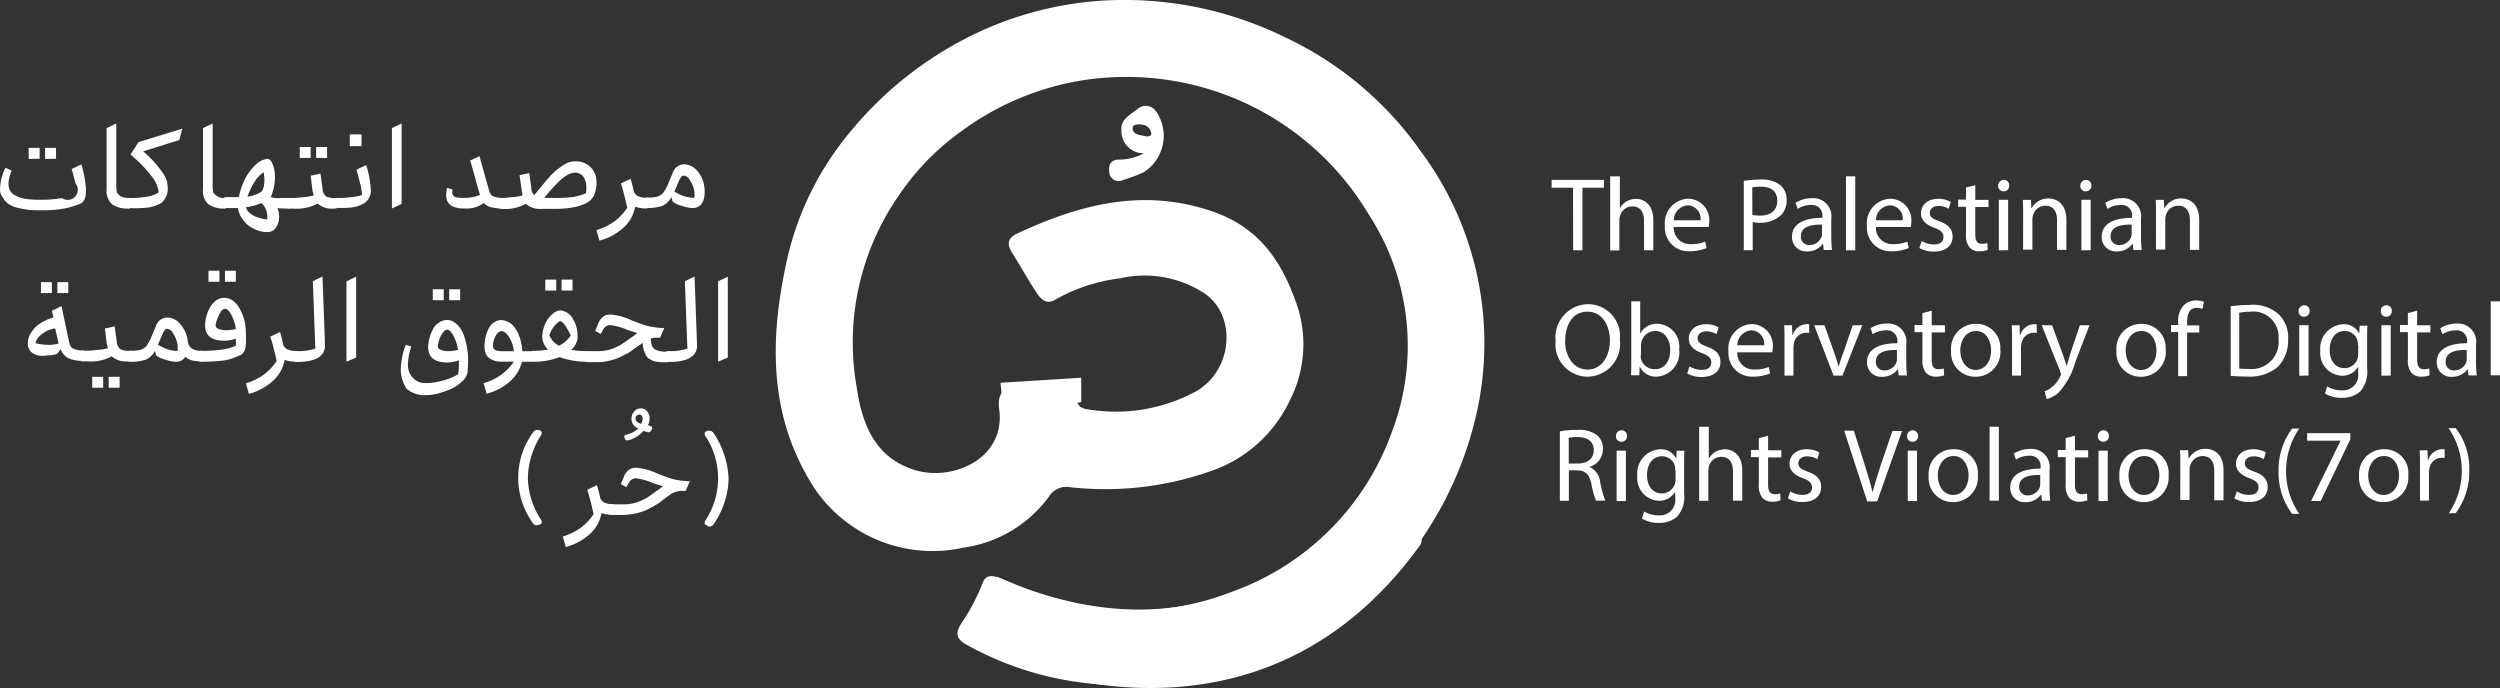 <svg xmlns="http://www.w3.org/2000/svg" width="141.788" height="39.021" viewBox="0 0 141.788 39.021">
  <rect x="0" y="0" width="141.788" height="39.021" fill="#333333" stroke="none"/>
  <g id="حُر" transform="translate(-127.396 -240.054)">
    <path id="Path_403" data-name="Path 403" d="M360.645,278.9a18.128,18.128,0,0,1-9.471-2.239c-.631-.33-.775-.66-.344-1.292a11.682,11.682,0,0,0,1.2-2.3c.158-.4.531-.388.861-.258.488.172.961.4,1.449.6a15.471,15.471,0,0,0,11.739.23,14.992,14.992,0,0,0,9.155-9.127,13.675,13.675,0,0,0-1.363-12.356,15.982,15.982,0,0,0-7.864-6.644,16.151,16.151,0,0,0-8.251-.918,15.79,15.79,0,0,0-6.989,2.927,14.233,14.233,0,0,0-3.53,3.645,14.606,14.606,0,0,0-2.368,10.863c.287,1.98.99,4.032,3.387,4.707,2.109.6,5.066-.7,4.693-3.473-.129-.933.287-1.32,1.162-1.22.775.072,1.406-.531,2.21-.43.674.086,1.162.172,1.062.99-.057.43.187.617.574.66A9.542,9.542,0,0,0,364.2,262.2c2.066-1.277,2.21-4.406.273-5.582a6.221,6.221,0,0,0-4.693-.775,9.873,9.873,0,0,0-3.573,1.162c-.56.373-.875.043-1.134-.344-.488-.732-.918-1.521-1.392-2.267-.316-.5-.244-.847.3-1.1,3.516-1.636,7.075-2.583,10.978-1.277,2.7.9,4.018,2.813,4.893,5.381a6.973,6.973,0,0,1-.4,5.324,7.7,7.7,0,0,1-4.176,3.932,17.975,17.975,0,0,1-8.294,1.033,1.163,1.163,0,0,0-1.22.545,7.265,7.265,0,0,1-4.85,2.884,8.085,8.085,0,0,1-8.481-3.43c-2.54-3.975-2.511-8.28-1.564-12.686a17.181,17.181,0,0,1,3.688-7.534,20.8,20.8,0,0,1,7.089-5.525,19.606,19.606,0,0,1,9.026-1.88,20.652,20.652,0,0,1,8.524,2.124,19.507,19.507,0,0,1,7.649,6.429,18.233,18.233,0,0,1,3.344,14.078,20.59,20.59,0,0,1-5.152,10.275A15.879,15.879,0,0,1,370,276.715C367.046,278.107,363.932,279.2,360.645,278.9Z" transform="translate(-168.883)" fill="#fff"/>
    <path id="Path_404" data-name="Path 404" d="M472.172,284.527a1.247,1.247,0,0,1-1.277-1.306c-.072-.66.574-.9.961-1.248a.711.711,0,0,1,.99.158,2.449,2.449,0,0,1-.689,3.473,9.175,9.175,0,0,1-1.191.445.528.528,0,0,1-.76-.431c-.057-.344.029-.7.488-.732a2.98,2.98,0,0,0,1.478-.359Zm0-1.607c-.445-.1-.66.029-.646.187.029.387.416.373.7.445.143.043.373.029.359-.158a.567.567,0,0,0-.413-.475Z" transform="translate(-279.895 -35.78)" fill="#fff"/>
    <path id="Path_405" data-name="Path 405" d="M431.878,390.678V389.3l-4.578.287.187,1.894Z" transform="translate(-243.159 -127.825)" fill="#fff"/>
    <path id="Path_406" data-name="Path 406" d="M423.3,448.167s14.8,7.132,24.4-6.242c.617-1.234-3.688-2.224-3.688-2.224s-7.19,9.93-20.334,4.061C423.774,447.076,423.3,448.167,423.3,448.167Z" transform="translate(-239.733 -170.992)" fill="#fff"/>
    <g id="Group_205" data-name="Group 205" transform="translate(127.4 247.055)">
      <path id="Path_407" data-name="Path 407" d="M143.4,316.492a2.759,2.759,0,0,1,.311-1.164l.358.166a1.707,1.707,0,0,0-.191.763.727.727,0,0,0,.263.572,1.829,1.829,0,0,0,.692.263,5.94,5.94,0,0,0,.978.048,5.537,5.537,0,0,0,1.1-.095.569.569,0,0,0,.763-.832c-.072-.311-.143-.572-.215-.812l.549-.263a6.043,6.043,0,0,1,.263,1.384v.12c0,.383-.095.62-.311.717a4.136,4.136,0,0,1-.955.286,6.109,6.109,0,0,1-1.121.095c-.358,0-.644,0-.86-.023a6.1,6.1,0,0,1-.644-.12,1.588,1.588,0,0,1-.5-.215.891.891,0,0,1-.311-.358.666.666,0,0,1-.168-.534Zm1.623-1.663V314.2h.62v.62Zm.931,0V314.2h.62v.62Z" transform="translate(-143.4 -312.815)" fill="#fff"/>
      <path id="Path_408" data-name="Path 408" d="M169.992,312.626v.6a1.556,1.556,0,0,1-.978-.24,1.023,1.023,0,0,1-.311-.86v-3.461l.549-.263v3.628c0,.095.023.166.023.24a.276.276,0,0,0,.12.166C169.491,312.577,169.7,312.626,169.992,312.626Z" transform="translate(-162.661 -308.4)" fill="#fff"/>
      <path id="Path_409" data-name="Path 409" d="M172.895,314.062a.289.289,0,0,1,0-.429.233.233,0,0,1,.215-.095,5.57,5.57,0,0,0,1-.071,1.849,1.849,0,0,0,.665-.238,1.645,1.645,0,0,0-.333-.832,6.867,6.867,0,0,0-1.121-1.194,1.465,1.465,0,0,0-.143-.12l.454-.715,2.482-.763-.166.644-2.053.644a6.551,6.551,0,0,1,1.146,1.266,2.832,2.832,0,0,1,.191.383,1.409,1.409,0,0,1,.048.333,1.063,1.063,0,0,1-.333.931,2.267,2.267,0,0,1-.692.263,6.439,6.439,0,0,1-1.074.048.35.35,0,0,1-.284-.053Z" transform="translate(-165.78 -309.311)" fill="#fff"/>
      <path id="Path_410" data-name="Path 410" d="M192.892,312.626v.6a1.556,1.556,0,0,1-.978-.24,1.021,1.021,0,0,1-.311-.86v-3.461l.549-.263v3.628c0,.095.023.166.023.24a.276.276,0,0,0,.12.166A.722.722,0,0,0,192.892,312.626Z" transform="translate(-180.095 -308.4)" fill="#fff"/>
      <path id="Path_411" data-name="Path 411" d="M199.24,319.021h.549v.6a5.819,5.819,0,0,1-.692-.023,1.248,1.248,0,0,1,.095.5,1.065,1.065,0,0,1-.191.62.557.557,0,0,1-.477.238,1.573,1.573,0,0,1-.717-.166,1.5,1.5,0,0,1-.62-.477,1.415,1.415,0,0,1-.333-.717h-.665A.218.218,0,0,1,196,319.5a.429.429,0,0,1-.095-.215.291.291,0,0,1,.095-.215.233.233,0,0,1,.215-.095h.692a4.2,4.2,0,0,1,.358-1.05,3.161,3.161,0,0,1,.62-.812,1.129,1.129,0,0,1,.665-.311c.12.023.215.143.286.333a1.9,1.9,0,0,1,.12.692,2.829,2.829,0,0,1-.24,1.146,1.344,1.344,0,0,0,.527.05Zm-.717,1.218v-.166a1.189,1.189,0,0,0-.072-.383,1,1,0,0,0-.263-.383,2.977,2.977,0,0,1-.883.24.692.692,0,0,0,.263.358,1.284,1.284,0,0,0,.477.24,2.1,2.1,0,0,0,.479.095Zm-.215-1.815a1.469,1.469,0,0,0,.048-.454,1.894,1.894,0,0,0-.048-.406,1.769,1.769,0,0,0-.526.572,3.591,3.591,0,0,0-.383.812,1.856,1.856,0,0,0,.763-.263C198.214,318.661,198.262,318.567,198.309,318.423Z" transform="translate(-183.365 -314.795)" fill="#fff"/>
      <path id="Path_412" data-name="Path 412" d="M210.991,317.413a.311.311,0,0,1,.215-.526h.215c.166,0,.358-.023.6-.048a2.569,2.569,0,0,0,.549-.095,2.483,2.483,0,0,0-.072-.286l-.095-.832.549-.12.12.86a.605.605,0,0,0,.191.429,1.164,1.164,0,0,0,.6.095v.6h-.166a1.18,1.18,0,0,1-.906-.286,2.44,2.44,0,0,1-1.384.286h-.215A.271.271,0,0,1,210.991,317.413Zm.788-2.816V314h.62v.62h-.62Zm.931,0V314h.62v.62h-.62Z" transform="translate(-194.783 -312.662)" fill="#fff"/>
      <path id="Path_413" data-name="Path 413" d="M222.091,315.13a.311.311,0,0,1,.215-.526h.215c.191,0,.406-.023.665-.048a2.357,2.357,0,0,0,.572-.12v-.023a2.825,2.825,0,0,0-.095-.6c-.072-.286-.143-.572-.215-.812l.549-.263a5.445,5.445,0,0,1,.263,1.384.863.863,0,0,1-.311.74,1.708,1.708,0,0,1-.832.286,4.225,4.225,0,0,1-.572.023h-.216a.278.278,0,0,1-.238-.045Zm.978-3.461V311h.665v.665Z" transform="translate(-203.234 -310.379)" fill="#fff"/>
      <path id="Path_414" data-name="Path 414" d="M236.5,313.223v-4.559l.549-.263v4.559Z" transform="translate(-214.276 -308.399)" fill="#fff"/>
      <path id="Path_415" data-name="Path 415" d="M249.448,318.708a1.208,1.208,0,0,1-.048-.311,2.661,2.661,0,0,1,.048-.406l.311.095c0,.048-.023.12-.023.166a.333.333,0,0,0,.048.143.186.186,0,0,0,.095.095.332.332,0,0,0,.143.048,1.809,1.809,0,0,0,.383.023,2.273,2.273,0,0,0,.906-.166l-.549-1.958.526-.24.526,1.886c.048.191.12.333.238.383a1.37,1.37,0,0,0,.526.095v.6a2.4,2.4,0,0,1-.644-.072.875.875,0,0,1-.406-.24,1.588,1.588,0,0,1-1.1.311,1.442,1.442,0,0,1-.665-.12A.606.606,0,0,1,249.448,318.708Z" transform="translate(-224.097 -314.339)" fill="#fff"/>
      <path id="Path_416" data-name="Path 416" d="M261.556,319.476c.166,0,.358-.023.6-.048a2.565,2.565,0,0,0,.549-.095l-.166-1.146.549-.12.12.86a.522.522,0,0,0,.166.383c.406-.477.644-.788.74-.883a3.573,3.573,0,0,1,1.121-.931,1.215,1.215,0,0,1,.477-.095,1.164,1.164,0,0,1,.86.333,1.226,1.226,0,0,1,.333.883,1.817,1.817,0,0,1-.072.5.831.831,0,0,1-.143.333.758.758,0,0,1-.238.24,1.091,1.091,0,0,1-.333.166,2.121,2.121,0,0,1-.358.12c-.12.023-.263.048-.406.072a6.341,6.341,0,0,1-.717.048H263.8a1.216,1.216,0,0,1-.907-.286,2.439,2.439,0,0,1-1.384.286A.428.428,0,0,1,261.3,320a.233.233,0,0,1-.095-.215.291.291,0,0,1,.095-.214.5.5,0,0,1,.256-.093Zm3.1,0c.333,0,.644-.023.907-.048a3.781,3.781,0,0,0,.74-.215,1.575,1.575,0,0,0,.023-.333.976.976,0,0,0-.166-.6.557.557,0,0,0-.477-.238.985.985,0,0,0-.454.143,2.5,2.5,0,0,0-.5.406,9.092,9.092,0,0,0-.788.883Z" transform="translate(-233.077 -315.251)" fill="#fff"/>
      <path id="Path_417" data-name="Path 417" d="M287.987,323.267a1.709,1.709,0,0,1-.692-.095,2.238,2.238,0,0,1-.238.665,2.183,2.183,0,0,1-.477.572,3.311,3.311,0,0,1-1.312.692l-.166-.6a3.427,3.427,0,0,0,1.026-.5,3.1,3.1,0,0,0,.715-.764c-.095-.454-.215-.931-.358-1.384l.549-.263a6.389,6.389,0,0,1,.166.644.461.461,0,0,0,.24.333,1.019,1.019,0,0,0,.549.095Z" transform="translate(-251.275 -318.452)" fill="#fff"/>
      <path id="Path_418" data-name="Path 418" d="M295.995,320.509a.3.3,0,0,1-.095-.215.333.333,0,0,1,.311-.311,2.07,2.07,0,0,0,.429-.023.677.677,0,0,0,.286-.095.563.563,0,0,0,.215-.191,3.261,3.261,0,0,0,.191-.333l.311-.74a.694.694,0,0,1,.645-.5.967.967,0,0,1,.692.311,1.453,1.453,0,0,1,.358.572,1.652,1.652,0,0,1,.12.665,1.261,1.261,0,0,1-.023.311.822.822,0,0,1-.238.477.646.646,0,0,1-.454.143,2.219,2.219,0,0,1-.572-.12,1.546,1.546,0,0,1-.526-.239l-.071-.263a1.05,1.05,0,0,1-.526.5,2.538,2.538,0,0,1-.86.12A.166.166,0,0,1,295.995,320.509Zm2.864-.5a.6.6,0,0,0,.023-.238,1.188,1.188,0,0,0-.071-.383,1.8,1.8,0,0,0-.214-.429.416.416,0,0,0-.333-.215h-.023c-.072,0-.12.072-.215.24l-.286.665a3.891,3.891,0,0,0,.549.263,3.162,3.162,0,0,0,.571.095Z" transform="translate(-259.498 -315.783)" fill="#fff"/>
      <path id="Path_419" data-name="Path 419" d="M150.479,350.23a.734.734,0,0,1-.358-.24.68.68,0,0,1-.12-.454,1,1,0,0,1,.143-.5,2.052,2.052,0,0,1,.333-.429,2.546,2.546,0,0,1,.978-.5l-.095-.383.549-.263.429,2.029c.048.191.12.333.238.383a1.229,1.229,0,0,0,.6.095v.6a2.067,2.067,0,0,1-.86-.143.906.906,0,0,1-.454-.526l-.191.263a1.559,1.559,0,0,1-.572.095A1.281,1.281,0,0,1,150.479,350.23Zm-.048-.665a3.681,3.681,0,0,0,.717.095,1.859,1.859,0,0,0,.572-.072h.023l-.191-.86a1.453,1.453,0,0,0-.763.333.832.832,0,0,0-.358.5Zm.311-2.841V346.1h.62v.62Zm.931,0V346.1h.62v.62Z" transform="translate(-148.424 -337.101)" fill="#fff"/>
      <path id="Path_420" data-name="Path 420" d="M162.091,358.508a.311.311,0,0,1,.215-.526h.215c.166,0,.358-.023.6-.048a2.569,2.569,0,0,0,.549-.095,2.472,2.472,0,0,0-.072-.286l-.095-.832.549-.12.12.86a.6.6,0,0,0,.191.429,1.164,1.164,0,0,0,.6.095v.6h-.166a1.18,1.18,0,0,1-.906-.286,2.439,2.439,0,0,1-1.384.286h-.215a.166.166,0,0,1-.195-.075Zm.692.955h.62v.62h-.62Zm.931,0h.62v.62h-.62Z" transform="translate(-157.555 -345.093)" fill="#fff"/>
      <path id="Path_421" data-name="Path 421" d="M173.195,356.909a.3.3,0,0,1-.095-.215.333.333,0,0,1,.311-.311,2.069,2.069,0,0,0,.429-.023.677.677,0,0,0,.286-.095.562.562,0,0,0,.215-.191,3.26,3.26,0,0,0,.191-.333l.311-.74a.694.694,0,0,1,.644-.5,1.014,1.014,0,0,1,.644.263,1.912,1.912,0,0,1,.358.5,1.711,1.711,0,0,1,.166.6.565.565,0,0,0,.24.406,1.076,1.076,0,0,0,.572.12v.6a3.343,3.343,0,0,1-.549-.048.957.957,0,0,1-.406-.214.615.615,0,0,1-.215.215.764.764,0,0,1-.333.071,2.218,2.218,0,0,1-.572-.12,1.547,1.547,0,0,1-.526-.238l-.072-.263a1.05,1.05,0,0,1-.526.5,2.539,2.539,0,0,1-.86.12.259.259,0,0,1-.215-.1Zm2.864-.5a.6.6,0,0,0,.023-.24,1.187,1.187,0,0,0-.072-.383,1.811,1.811,0,0,0-.215-.429.416.416,0,0,0-.333-.215h0c-.072,0-.12.072-.215.238l-.286.665a3.9,3.9,0,0,0,.549.263,2.958,2.958,0,0,0,.547.1Z" transform="translate(-166.009 -343.495)" fill="#fff"/>
      <path id="Path_422" data-name="Path 422" d="M192.6,346.026a2.644,2.644,0,0,1,.12.6,3.381,3.381,0,0,1,.023.454v.358c0,.383-.095.644-.311.74s-.383.166-.526.215a2.827,2.827,0,0,1-.644.12c-.286.023-.644.048-1.05.048a.291.291,0,0,1-.215-.095.259.259,0,0,1-.095-.215.429.429,0,0,1,.095-.215.218.218,0,0,1,.191-.095,7.855,7.855,0,0,0,1.218-.072,3.214,3.214,0,0,0,.764-.215v-.406a2.047,2.047,0,0,1-.644.12c-.74,0-1.1-.286-1.1-.883a2.149,2.149,0,0,1,.263-.978,1.382,1.382,0,0,1,.333-.406.832.832,0,0,1,.477-.166.807.807,0,0,1,.477.143,1.365,1.365,0,0,1,.358.383,2.5,2.5,0,0,1,.263.567Zm-1.981-2V343.4h.62v.62Zm.406,2.482c0,.072.048.143.166.191a1.2,1.2,0,0,0,.454.072,1.864,1.864,0,0,0,.526-.072,2.5,2.5,0,0,0-.263-.812c-.12-.215-.238-.333-.358-.333a.341.341,0,0,0-.24.191,1.9,1.9,0,0,0-.191.383,1.275,1.275,0,0,0-.1.379Zm.526-2.482V343.4h.62v.62Z" transform="translate(-178.798 -335.045)" fill="#fff"/>
      <path id="Path_423" data-name="Path 423" d="M204.688,359.667a1.706,1.706,0,0,1-.692-.095,2.236,2.236,0,0,1-.239.665,2.181,2.181,0,0,1-.477.572,3.313,3.313,0,0,1-1.312.692l-.166-.6a3.428,3.428,0,0,0,1.026-.5,3.1,3.1,0,0,0,.715-.763c-.095-.454-.215-.931-.358-1.384l.549-.263a6.4,6.4,0,0,1,.166.644.461.461,0,0,0,.238.333,1.021,1.021,0,0,0,.549.095Z" transform="translate(-187.857 -346.163)" fill="#fff"/>
      <path id="Path_424" data-name="Path 424" d="M212.911,349.027a3.178,3.178,0,0,0,1.05-.143l-.143-3.826.549-.263.143,3.939c-.023.6-.549.907-1.6.907a.291.291,0,0,1-.215-.095.259.259,0,0,1-.095-.215.429.429,0,0,1,.095-.215.26.26,0,0,1,.215-.09Z" transform="translate(-196.08 -336.113)" fill="#fff"/>
      <path id="Path_425" data-name="Path 425" d="M225.7,349.623v-4.559l.549-.263v4.583Z" transform="translate(-206.054 -336.109)" fill="#fff"/>
      <path id="Path_426" data-name="Path 426" d="M238.6,352.311a4.086,4.086,0,0,1,.286-1.361l.311.095a3.345,3.345,0,0,0-.191.978,1.086,1.086,0,0,0,.286.812.972.972,0,0,0,.717.286,3.734,3.734,0,0,0,.978-.143,2.906,2.906,0,0,0,.86-.358,2.519,2.519,0,0,0,.048-.549v-.24a2.046,2.046,0,0,1-.644.12c-.74,0-1.1-.286-1.1-.883a2.229,2.229,0,0,1,.263-.978.868.868,0,0,1,.333-.383.813.813,0,0,1,.454-.166.689.689,0,0,1,.477.166,1.188,1.188,0,0,1,.358.406,1.882,1.882,0,0,1,.215.549,3.849,3.849,0,0,1,.166,1.164c0,.263-.023.477-.023.62a.865.865,0,0,1-.311.572,2.382,2.382,0,0,1-.62.429,6.733,6.733,0,0,1-.74.263,2.737,2.737,0,0,1-.74.095,1.557,1.557,0,0,1-1.05-.358,2.024,2.024,0,0,1-.334-1.138Zm1.815-3.891v-.62h.62v.62Zm.286,2.626c0,.072.048.143.166.191a1,1,0,0,0,.429.072,2.313,2.313,0,0,0,.549-.072,2.5,2.5,0,0,0-.263-.812c-.12-.215-.238-.333-.358-.333s-.238.143-.358.358a1.621,1.621,0,0,0-.166.6Zm.644-2.626v-.62h.62v.62Z" transform="translate(-215.873 -338.395)" fill="#fff"/>
      <path id="Path_427" data-name="Path 427" d="M259.3,357.464a1.164,1.164,0,0,1-.665-.191.584.584,0,0,1-.215-.263,1.03,1.03,0,0,1-.072-.406,2.247,2.247,0,0,1,.238-1.026.862.862,0,0,1,.665-.477.987.987,0,0,1,.454.12.793.793,0,0,1,.333.286,1.664,1.664,0,0,1,.24.406,2.949,2.949,0,0,1,.215.955h.62v.6h-.644a2.126,2.126,0,0,1-.717,1.146,3.039,3.039,0,0,1-1.289.665l-.166-.6a3.022,3.022,0,0,0,1.718-1.218Zm-.477-.906c0,.215.166.311.526.311h.665a1.861,1.861,0,0,0-.383-.955.537.537,0,0,0-.333-.191.514.514,0,0,0-.333.311,1.165,1.165,0,0,0-.138.522Z" transform="translate(-230.873 -343.952)" fill="#fff"/>
      <path id="Path_428" data-name="Path 428" d="M271.769,348.627v.215a1.108,1.108,0,0,1-.358.644,5.564,5.564,0,0,0,.955.072v.6a4.528,4.528,0,0,1-1.623-.263,3.826,3.826,0,0,1-1.432.263.291.291,0,0,1-.215-.095.26.26,0,0,1-.095-.215.431.431,0,0,1,.095-.215.233.233,0,0,1,.215-.095,4.029,4.029,0,0,0,.788-.071,1.018,1.018,0,0,1-.333-.74,1.953,1.953,0,0,1,.166-.717,1.645,1.645,0,0,1,.406-.549.717.717,0,0,1,.454-.215.9.9,0,0,1,.665.406,1.83,1.83,0,0,1,.311.978Zm-1.83-2.507v-.62h.62v.62Zm1.164,2.029c-.143-.191-.24-.286-.311-.286s-.166.072-.311.238a1.561,1.561,0,0,0-.311.549,1.113,1.113,0,0,0,.549.6,1.8,1.8,0,0,0,.665-.572,3.9,3.9,0,0,0-.284-.526Zm-.24-2.029v-.62h.62v.62Z" transform="translate(-239.017 -336.644)" fill="#fff"/>
      <path id="Path_429" data-name="Path 429" d="M282.033,355.876h.477a2.394,2.394,0,0,0,1.146-.238,2.024,2.024,0,0,0,.406-.238c.12-.071.238-.166.406-.286a3.484,3.484,0,0,0,.358-.263c-.286-.095-.454-.143-.526-.166a3.683,3.683,0,0,0-1-.286.431.431,0,0,0-.383.215l-.166.286-.311-.166.166-.406a.888.888,0,0,1,.286-.406.652.652,0,0,1,.429-.12,3.281,3.281,0,0,1,1.146.311c.358.143.692.263.931.333a4.654,4.654,0,0,0,.86.12h.095l-.238.549h-.286a.706.706,0,0,0-.238.048l.023.215a.522.522,0,0,0,.215.406,1.33,1.33,0,0,0,.644.12h.095v.6h-.095a3.547,3.547,0,0,1-.549-.023,1.054,1.054,0,0,1-.383-.143.564.564,0,0,1-.263-.311,1.522,1.522,0,0,1-.143-.549V355.4a1.565,1.565,0,0,1-.311.215c-.143.12-.263.191-.358.263a1.777,1.777,0,0,1-.383.215,2.54,2.54,0,0,1-.454.215,5.2,5.2,0,0,1-.526.143,2.622,2.622,0,0,1-.62.048h-.477a.291.291,0,0,1-.215-.095.259.259,0,0,1-.095-.215.429.429,0,0,1,.095-.215A.306.306,0,0,1,282.033,355.876Z" transform="translate(-248.686 -342.963)" fill="#fff"/>
      <path id="Path_430" data-name="Path 430" d="M301.311,349.027a3.178,3.178,0,0,0,1.05-.143l-.143-3.826.549-.263.143,3.939c-.023.6-.549.907-1.6.907a.291.291,0,0,1-.215-.095.259.259,0,0,1-.095-.215.429.429,0,0,1,.095-.215A.259.259,0,0,1,301.311,349.027Z" transform="translate(-263.379 -336.113)" fill="#fff"/>
      <path id="Path_431" data-name="Path 431" d="M314,349.623v-4.559l.549-.263v4.583Z" transform="translate(-273.276 -336.109)" fill="#fff"/>
      <path id="Path_432" data-name="Path 432" d="M267.36,386.523a4.368,4.368,0,0,1,0-5.2.294.294,0,0,1,.24-.12.345.345,0,0,1,.166.048.131.131,0,0,1,.072.12.333.333,0,0,1-.048.143,4.642,4.642,0,0,0-.74,2.387,4.429,4.429,0,0,0,.74,2.387.333.333,0,0,1,.048.143.131.131,0,0,1-.071.12.344.344,0,0,1-.166.048C267.5,386.642,267.431,386.594,267.36,386.523Z" transform="translate(-237.115 -363.823)" fill="#fff"/>
      <path id="Path_433" data-name="Path 433" d="M279.987,396.067a1.7,1.7,0,0,1-.692-.095,2.237,2.237,0,0,1-.238.665,2.181,2.181,0,0,1-.477.572,3.312,3.312,0,0,1-1.312.692l-.166-.6a3.424,3.424,0,0,0,1.026-.5,3.1,3.1,0,0,0,.717-.764c-.095-.454-.215-.931-.358-1.384l.549-.263a6.392,6.392,0,0,1,.166.644.461.461,0,0,0,.238.333,1.02,1.02,0,0,0,.549.095Z" transform="translate(-245.185 -373.876)" fill="#fff"/>
      <path id="Path_434" data-name="Path 434" d="M293.061,377.46c-.166-.048-.263-.072-.263-.095a1.7,1.7,0,0,1-.883.549h-.071c-.048,0-.072-.023-.095-.071a.334.334,0,0,1-.048-.143c0-.048.023-.095.072-.095a1.473,1.473,0,0,0,.74-.383h-.023a.461.461,0,0,1-.286-.214.549.549,0,0,1-.095-.333.585.585,0,0,1,.143-.383.464.464,0,0,1,.383-.191.4.4,0,0,1,.358.166.585.585,0,0,1,.143.383.786.786,0,0,1-.095.406.088.088,0,0,1,.072.023c.023,0,.048.023.072.023a.073.073,0,0,1,.048.023.125.125,0,0,1,.048.095.333.333,0,0,1-.048.143.3.3,0,0,1-.17.1Zm-.717-.763c0,.048,0,.095.023.095s.023.023.023.048l.023.023a.023.023,0,0,1,.023.023.075.075,0,0,1,.048.023.083.083,0,0,1,.048.023c.048.023.071.023.12.048a.709.709,0,0,0,.095-.263.451.451,0,0,0-.048-.191.145.145,0,0,0-.143-.072.216.216,0,0,0-.166.072A.228.228,0,0,0,292.344,376.7Z" transform="translate(-256.299 -359.94)" fill="#fff"/>
      <path id="Path_435" data-name="Path 435" d="M288.13,392.277h.477a2.393,2.393,0,0,0,1.146-.239,2.018,2.018,0,0,0,.406-.238c.12-.071.24-.166.406-.286a3.691,3.691,0,0,0,.358-.263c-.286-.095-.454-.143-.526-.166a3.681,3.681,0,0,0-1-.286.431.431,0,0,0-.383.215l-.166.286-.311-.166.166-.406a.887.887,0,0,1,.286-.406.652.652,0,0,1,.429-.12,3.287,3.287,0,0,1,1.146.311c.358.143.692.263.931.333a4.671,4.671,0,0,0,.86.12h.095l-.238.549h-.286a1.2,1.2,0,0,0-.692.286,3.444,3.444,0,0,0-.358.263,3.339,3.339,0,0,1-.429.286,5.027,5.027,0,0,1-.5.263,3.186,3.186,0,0,1-.62.191,3.708,3.708,0,0,1-.74.072h-.477a.291.291,0,0,1-.215-.095.26.26,0,0,1-.095-.215.43.43,0,0,1,.095-.215.461.461,0,0,1,.231-.073Z" transform="translate(-253.328 -370.674)" fill="#fff"/>
      <path id="Path_436" data-name="Path 436" d="M310.872,386.747a.132.132,0,0,1-.072-.12.334.334,0,0,1,.048-.143,4.336,4.336,0,0,0,0-4.774.332.332,0,0,1-.048-.143.131.131,0,0,1,.071-.12.346.346,0,0,1,.166-.048.341.341,0,0,1,.263.12,5.032,5.032,0,0,1,.86,2.6,4.752,4.752,0,0,1-.86,2.6.308.308,0,0,1-.263.12,1.362,1.362,0,0,0-.166-.095Z" transform="translate(-270.841 -363.975)" fill="#fff"/>
    </g>
    <g id="Group_206" data-name="Group 206" transform="translate(215.396 250.054)">
      <path id="Path_437" data-name="Path 437" d="M647.916,316.146H646.7V315.7h2.965v.446h-1.216v3.545h-.526Z" transform="translate(-646.7 -315.497)" fill="#fff"/>
      <path id="Path_438" data-name="Path 438" d="M663.12,314.7h.527v1.783h.02a1.049,1.049,0,0,1,.364-.364,1.2,1.2,0,0,1,.527-.141c.385,0,.988.243.988,1.215v1.7h-.527v-1.64c0-.466-.162-.847-.669-.847a.723.723,0,0,0-.689.527.87.87,0,0,0-.041.243V318.9h-.52v-4.2Z" transform="translate(-659.778 -314.7)" fill="#fff"/>
      <path id="Path_439" data-name="Path 439" d="M678.909,322.581a.922.922,0,0,0,.988.988,1.894,1.894,0,0,0,.791-.141l.081.364a2.367,2.367,0,0,1-.952.182,1.334,1.334,0,0,1-1.412-1.439,1.381,1.381,0,0,1,1.337-1.54,1.216,1.216,0,0,1,1.175,1.357c0,.1-.02.182-.02.243h-1.985Zm1.519-.364a.757.757,0,0,0-.73-.847.855.855,0,0,0-.79.847Z" transform="translate(-671.98 -319.725)" fill="#fff"/>
      <path id="Path_440" data-name="Path 440" d="M700.4,315.682a5.884,5.884,0,0,1,.988-.081,1.66,1.66,0,0,1,1.114.325,1.053,1.053,0,0,1,.345.83,1.151,1.151,0,0,1-.3.847,1.654,1.654,0,0,1-1.216.446,1.189,1.189,0,0,1-.405-.041v1.6h-.507v-3.93Zm.507,1.924a2.529,2.529,0,0,0,.423.041c.628,0,.988-.3.988-.847s-.364-.791-.932-.791a2.371,2.371,0,0,0-.486.041Z" transform="translate(-689.521 -315.419)" fill="#fff"/>
      <path id="Path_441" data-name="Path 441" d="M715.8,323.764l-.041-.364h-.02a1.07,1.07,0,0,1-.871.424.808.808,0,0,1-.871-.83c0-.689.609-1.074,1.722-1.074v-.061a.589.589,0,0,0-.648-.669,1.358,1.358,0,0,0-.75.223l-.121-.345a1.735,1.735,0,0,1,.932-.264,1.028,1.028,0,0,1,1.094,1.175v1.074a6.753,6.753,0,0,0,.041.689H715.8Zm-.08-1.458c-.565-.02-1.216.08-1.216.648a.463.463,0,0,0,.486.507.719.719,0,0,0,.689-.486.5.5,0,0,0,.02-.162v-.507Z" transform="translate(-700.365 -319.564)" fill="#fff"/>
      <path id="Path_442" data-name="Path 442" d="M729.1,314.7h.527v4.194H729.1Z" transform="translate(-712.406 -314.7)" fill="#fff"/>
      <path id="Path_443" data-name="Path 443" d="M735.509,322.581a.923.923,0,0,0,.988.988,1.9,1.9,0,0,0,.791-.141l.081.364a2.368,2.368,0,0,1-.953.182A1.334,1.334,0,0,1,735,322.536a1.381,1.381,0,0,1,1.337-1.54,1.216,1.216,0,0,1,1.175,1.357c0,.1-.02.182-.02.243h-1.985Zm1.519-.364a.757.757,0,0,0-.73-.847.855.855,0,0,0-.791.847Z" transform="translate(-717.114 -319.725)" fill="#fff"/>
      <path id="Path_444" data-name="Path 444" d="M749.824,323.389a1.383,1.383,0,0,0,.689.2c.385,0,.546-.182.546-.424s-.141-.385-.527-.527c-.507-.182-.75-.466-.75-.81,0-.466.364-.83.988-.83a1.4,1.4,0,0,1,.706.182l-.121.385a1.071,1.071,0,0,0-.587-.162c-.3,0-.486.182-.486.385,0,.243.162.344.546.486.507.182.75.446.75.871,0,.507-.385.847-1.074.847a1.653,1.653,0,0,1-.81-.2Z" transform="translate(-728.835 -319.723)" fill="#fff"/>
      <path id="Path_445" data-name="Path 445" d="M761.473,317.2v.83h.75v.405h-.75v1.54c0,.364.1.546.385.546a.991.991,0,0,0,.3-.041l.02.385a1.284,1.284,0,0,1-.466.081.731.731,0,0,1-.565-.223,1.105,1.105,0,0,1-.2-.75v-1.553H760.5v-.405h.446v-.689Z" transform="translate(-737.445 -316.693)" fill="#fff"/>
      <path id="Path_446" data-name="Path 446" d="M772.328,316.025a.308.308,0,0,1-.325.325.3.3,0,0,1-.3-.325.32.32,0,0,1,.325-.325.3.3,0,0,1,.3.325Zm-.587,3.671v-2.866h.527v2.856Z" transform="translate(-746.376 -315.497)" fill="#fff"/>
      <path id="Path_447" data-name="Path 447" d="M778.62,321.748c0-.3,0-.546-.02-.769h.466l.02.466h.02a1.069,1.069,0,0,1,.952-.546c.405,0,1.014.243,1.014,1.216v1.7h-.527v-1.657c0-.466-.162-.847-.669-.847a.723.723,0,0,0-.689.527.868.868,0,0,0-.041.243V323.8h-.527Z" transform="translate(-751.878 -319.644)" fill="#fff"/>
      <path id="Path_448" data-name="Path 448" d="M795.328,316.025a.308.308,0,0,1-.325.325.3.3,0,0,1-.3-.325.321.321,0,0,1,.325-.325.3.3,0,0,1,.3.325Zm-.565,3.671v-2.866h.526v2.856Z" transform="translate(-764.716 -315.497)" fill="#fff"/>
      <path id="Path_449" data-name="Path 449" d="M802.5,323.764l-.041-.364h-.02a1.07,1.07,0,0,1-.871.424.808.808,0,0,1-.871-.83c0-.689.608-1.074,1.722-1.074v-.061a.589.589,0,0,0-.648-.669,1.359,1.359,0,0,0-.75.223l-.121-.344a1.734,1.734,0,0,1,.932-.264,1.028,1.028,0,0,1,1.094,1.175v1.074a6.736,6.736,0,0,0,.041.689H802.5Zm-.08-1.458c-.565-.02-1.216.08-1.216.648a.463.463,0,0,0,.486.507.719.719,0,0,0,.689-.486.5.5,0,0,0,.02-.162v-.507Z" transform="translate(-769.5 -319.564)" fill="#fff"/>
      <path id="Path_450" data-name="Path 450" d="M815.82,321.748c0-.3,0-.546-.02-.769h.466l.02.466h.02a1.069,1.069,0,0,1,.952-.546c.405,0,1.012.243,1.012,1.216v1.7h-.526v-1.657c0-.466-.162-.847-.669-.847a.723.723,0,0,0-.689.527.868.868,0,0,0-.041.243V323.8h-.527Z" transform="translate(-781.542 -319.644)" fill="#fff"/>
      <path id="Path_451" data-name="Path 451" d="M651.45,352.506a1.868,1.868,0,0,1-1.844,2.106,1.835,1.835,0,0,1-1.8-2.026,1.882,1.882,0,0,1,1.844-2.087,1.814,1.814,0,0,1,1.8,2.006Zm-3.106.081c0,.847.466,1.621,1.271,1.621s1.271-.75,1.271-1.662c0-.791-.405-1.621-1.271-1.621s-1.265.771-1.265,1.662Z" transform="translate(-647.58 -343.248)" fill="#fff"/>
      <path id="Path_452" data-name="Path 452" d="M668.9,353.914c.02-.2.02-.486.02-.75V349.7h.507v1.8h.02a1.046,1.046,0,0,1,.973-.527,1.292,1.292,0,0,1,1.216,1.458,1.364,1.364,0,0,1-1.271,1.54,1.007,1.007,0,0,1-.952-.546h-.02l-.02.466h-.466Zm.546-1.155c0,.061.02.121.02.182a.8.8,0,0,0,.791.608c.548,0,.871-.446.871-1.094,0-.565-.3-1.074-.847-1.074a.815.815,0,0,0-.791.648.7.7,0,0,0-.02.223v.507Z" transform="translate(-664.402 -342.609)" fill="#fff"/>
      <path id="Path_453" data-name="Path 453" d="M684.823,358.49a1.384,1.384,0,0,0,.689.2c.385,0,.548-.182.548-.423s-.141-.385-.527-.527c-.507-.182-.75-.466-.75-.81,0-.466.364-.83.988-.83a1.412,1.412,0,0,1,.706.182l-.121.385a1.071,1.071,0,0,0-.587-.162c-.3,0-.486.182-.486.385,0,.243.162.344.546.486.507.182.75.446.75.871,0,.507-.385.847-1.074.847a1.653,1.653,0,0,1-.81-.2Z" transform="translate(-677.004 -347.712)" fill="#fff"/>
      <path id="Path_454" data-name="Path 454" d="M696.709,357.681a.923.923,0,0,0,.988.988,1.9,1.9,0,0,0,.791-.141l.08.364a2.365,2.365,0,0,1-.952.182,1.334,1.334,0,0,1-1.412-1.439,1.381,1.381,0,0,1,1.337-1.54,1.216,1.216,0,0,1,1.175,1.357c0,.1-.02.182-.02.243h-1.985Zm1.519-.385a.757.757,0,0,0-.73-.847.855.855,0,0,0-.791.847Z" transform="translate(-686.174 -347.714)" fill="#fff"/>
      <path id="Path_455" data-name="Path 455" d="M711.82,357.053c0-.344,0-.628-.02-.891h.446l.02.565h.02a.847.847,0,0,1,.791-.628.3.3,0,0,1,.141.02v.486a.5.5,0,0,0-.182-.02.72.72,0,0,0-.689.669.983.983,0,0,0-.02.243v1.519h-.507Z" transform="translate(-698.611 -347.714)" fill="#fff"/>
      <path id="Path_456" data-name="Path 456" d="M720.787,356.4l.565,1.6a7.164,7.164,0,0,1,.223.73h.02a6.144,6.144,0,0,1,.243-.73l.548-1.6h.546l-1.129,2.856H721.3l-1.1-2.856Z" transform="translate(-705.309 -347.952)" fill="#fff"/>
      <path id="Path_457" data-name="Path 457" d="M736.8,358.864l-.041-.364h-.02a1.07,1.07,0,0,1-.871.423.808.808,0,0,1-.871-.83c0-.689.607-1.074,1.722-1.074v-.061a.589.589,0,0,0-.648-.669,1.358,1.358,0,0,0-.75.223l-.121-.344a1.735,1.735,0,0,1,.932-.264,1.028,1.028,0,0,1,1.094,1.175v1.074a6.735,6.735,0,0,0,.041.689H736.8Zm-.081-1.458c-.565-.02-1.216.08-1.216.648a.463.463,0,0,0,.486.507.718.718,0,0,0,.689-.486.5.5,0,0,0,.02-.162v-.507Z" transform="translate(-717.112 -347.553)" fill="#fff"/>
      <path id="Path_458" data-name="Path 458" d="M749.273,352.3v.83h.75v.405h-.75v1.54c0,.364.1.546.385.546a.99.99,0,0,0,.3-.041l.02.385a1.286,1.286,0,0,1-.466.08.731.731,0,0,1-.565-.223,1.1,1.1,0,0,1-.2-.75v-1.553H748.3v-.405h.446v-.675Z" transform="translate(-727.716 -344.682)" fill="#fff"/>
      <path id="Path_459" data-name="Path 459" d="M761.3,357.48A1.4,1.4,0,0,1,759.883,359a1.37,1.37,0,0,1-1.378-1.479A1.4,1.4,0,0,1,759.917,356a1.358,1.358,0,0,1,1.378,1.48Zm-2.269.041c0,.628.364,1.094.871,1.094s.871-.466.871-1.114c0-.486-.243-1.094-.847-1.094s-.9.566-.9,1.112Z" transform="translate(-735.849 -347.633)" fill="#fff"/>
      <path id="Path_460" data-name="Path 460" d="M775.52,357.053c0-.344,0-.628-.02-.891h.446l.02.565h.02a.847.847,0,0,1,.791-.628.3.3,0,0,1,.141.02v.486a.5.5,0,0,0-.182-.02.72.72,0,0,0-.689.669.983.983,0,0,0-.02.243v1.519h-.507Z" transform="translate(-749.406 -347.714)" fill="#fff"/>
      <path id="Path_461" data-name="Path 461" d="M784.487,356.4l.628,1.7c.061.182.141.405.182.587h.02c.061-.162.121-.385.182-.608l.565-1.681h.546l-.791,2.046a4.249,4.249,0,0,1-.988,1.8,1.683,1.683,0,0,1-.648.344l-.121-.446a1.165,1.165,0,0,0,.446-.264,1.587,1.587,0,0,0,.446-.587.8.8,0,0,0,.041-.121.847.847,0,0,0-.041-.141L783.9,356.4Z" transform="translate(-756.104 -347.952)" fill="#fff"/>
      <path id="Path_462" data-name="Path 462" d="M807.6,357.48A1.4,1.4,0,0,1,806.183,359a1.37,1.37,0,0,1-1.378-1.479A1.4,1.4,0,0,1,806.217,356a1.358,1.358,0,0,1,1.378,1.48Zm-2.269.041c0,.628.364,1.094.871,1.094s.871-.466.871-1.114c0-.486-.243-1.094-.847-1.094s-.9.566-.9,1.112Z" transform="translate(-772.77 -347.632)" fill="#fff"/>
      <path id="Path_463" data-name="Path 463" d="M820.505,353.674V351.2H820.1V350.8h.405v-.141a1.312,1.312,0,0,1,.325-.988,1.016,1.016,0,0,1,.689-.264,1.252,1.252,0,0,1,.446.08l-.081.405a.706.706,0,0,0-.325-.061c-.446,0-.546.385-.546.83v.162h.689v.405h-.689V353.7h-.507Z" transform="translate(-784.97 -342.368)" fill="#fff"/>
      <path id="Path_464" data-name="Path 464" d="M836.7,350.783a8.342,8.342,0,0,1,1.094-.08,2.191,2.191,0,0,1,1.621.507,1.815,1.815,0,0,1,.565,1.439,2.2,2.2,0,0,1-.565,1.553,2.486,2.486,0,0,1-1.762.565c-.364,0-.669-.02-.932-.041v-3.953Zm.507,3.529a3.931,3.931,0,0,0,.527.02,1.537,1.537,0,0,0,1.7-1.7,1.431,1.431,0,0,0-1.621-1.54,2.334,2.334,0,0,0-.609.061Z" transform="translate(-798.207 -343.41)" fill="#fff"/>
      <path id="Path_465" data-name="Path 465" d="M856.428,351.125a.308.308,0,0,1-.325.325.3.3,0,0,1-.3-.325.32.32,0,0,1,.325-.325.3.3,0,0,1,.3.325Zm-.587,3.671v-2.866h.526v2.856Z" transform="translate(-813.438 -343.487)" fill="#fff"/>
      <path id="Path_466" data-name="Path 466" d="M864.576,356.16c-.02.2-.02.446-.02.791v1.662a1.683,1.683,0,0,1-.405,1.317,1.52,1.52,0,0,1-1.033.344,1.749,1.749,0,0,1-.952-.243l.121-.405a1.553,1.553,0,0,0,.83.223.871.871,0,0,0,.932-.988v-.325h-.02a1.035,1.035,0,0,1-.912.486,1.282,1.282,0,0,1-1.216-1.4,1.369,1.369,0,0,1,1.3-1.519.93.93,0,0,1,.891.507h.02l.02-.424h.446Zm-.546,1.114a.989.989,0,0,0-.02-.243.747.747,0,0,0-.73-.546c-.507,0-.847.424-.847,1.074,0,.565.282,1.033.847,1.033a.779.779,0,0,0,.73-.527,1.193,1.193,0,0,0,.041-.282v-.507Z" transform="translate(-818.304 -347.712)" fill="#fff"/>
      <path id="Path_467" data-name="Path 467" d="M879.428,351.125a.308.308,0,0,1-.323.325.3.3,0,0,1-.3-.325.321.321,0,0,1,.325-.325.3.3,0,0,1,.3.325Zm-.587,3.671v-2.866h.527v2.856Z" transform="translate(-831.778 -343.487)" fill="#fff"/>
      <path id="Path_468" data-name="Path 468" d="M885.173,352.3v.83h.75v.405h-.75v1.54c0,.364.1.546.385.546a.99.99,0,0,0,.3-.041l.02.385a1.285,1.285,0,0,1-.466.081.731.731,0,0,1-.565-.223,1.1,1.1,0,0,1-.2-.75v-1.553H884.2v-.405h.446v-.675Z" transform="translate(-836.084 -344.682)" fill="#fff"/>
      <path id="Path_469" data-name="Path 469" d="M896.3,358.864l-.041-.364h-.02a1.07,1.07,0,0,1-.871.423.808.808,0,0,1-.871-.83c0-.689.607-1.074,1.722-1.074v-.061a.589.589,0,0,0-.648-.669,1.36,1.36,0,0,0-.75.223l-.121-.344a1.734,1.734,0,0,1,.932-.264,1.028,1.028,0,0,1,1.094,1.175v1.074a6.737,6.737,0,0,0,.041.689H896.3Zm-.08-1.458c-.565-.02-1.216.08-1.216.648a.463.463,0,0,0,.486.507.719.719,0,0,0,.689-.486.507.507,0,0,0,.02-.162v-.507Z" transform="translate(-844.298 -347.553)" fill="#fff"/>
      <path id="Path_470" data-name="Path 470" d="M909.6,349.7h.526v4.194H909.6Z" transform="translate(-856.338 -342.609)" fill="#fff"/>
      <path id="Path_471" data-name="Path 471" d="M649,385.783a4.8,4.8,0,0,1,.988-.081,1.64,1.64,0,0,1,1.155.325.977.977,0,0,1,.3.75,1.033,1.033,0,0,1-.75,1.014v.02a1,1,0,0,1,.587.81,6.315,6.315,0,0,0,.3,1.094h-.526a4.713,4.713,0,0,1-.264-.952c-.122-.546-.325-.75-.791-.769h-.486v1.722H649Zm.507,1.824h.527c.546,0,.891-.3.891-.75,0-.507-.364-.75-.912-.75a2.463,2.463,0,0,0-.507.041Z" transform="translate(-648.534 -371.318)" fill="#fff"/>
      <path id="Path_472" data-name="Path 472" d="M665.328,386.125a.308.308,0,0,1-.325.325.3.3,0,0,1-.3-.325.32.32,0,0,1,.325-.325.3.3,0,0,1,.3.325Zm-.587,3.688v-2.856h.526v2.856Z" transform="translate(-661.054 -371.396)" fill="#fff"/>
      <path id="Path_473" data-name="Path 473" d="M673.376,391.16c-.02.2-.02.446-.02.791v1.662a1.683,1.683,0,0,1-.405,1.317,1.519,1.519,0,0,1-1.033.344,1.75,1.75,0,0,1-.952-.243l.121-.405a1.553,1.553,0,0,0,.83.223.871.871,0,0,0,.932-.988v-.325h-.02a1.033,1.033,0,0,1-.912.486,1.28,1.28,0,0,1-1.215-1.4A1.37,1.37,0,0,1,672,391.1a.93.93,0,0,1,.891.507h.02l.02-.424h.446Zm-.527,1.129a.983.983,0,0,0-.02-.243.747.747,0,0,0-.73-.548c-.507,0-.847.424-.847,1.074,0,.565.282,1.033.847,1.033a.779.779,0,0,0,.73-.527,1.194,1.194,0,0,0,.041-.282v-.507Z" transform="translate(-665.84 -375.62)" fill="#fff"/>
      <path id="Path_474" data-name="Path 474" d="M688.02,384.8h.527v1.783h.02a1.049,1.049,0,0,1,.364-.364,1.206,1.206,0,0,1,.526-.141c.385,0,.988.243.988,1.216v1.7h-.527v-1.64c0-.466-.162-.847-.669-.847a.723.723,0,0,0-.689.527.868.868,0,0,0-.041.243V389H688v-4.2Z" transform="translate(-679.632 -370.598)" fill="#fff"/>
      <path id="Path_475" data-name="Path 475" d="M703.473,387.3v.83h.75v.405h-.75v1.54c0,.364.1.546.385.546a.985.985,0,0,0,.3-.041l.02.385a1.282,1.282,0,0,1-.466.081.732.732,0,0,1-.565-.223,1.105,1.105,0,0,1-.2-.75v-1.553H702.5v-.405h.446v-.675Z" transform="translate(-691.195 -372.592)" fill="#fff"/>
      <path id="Path_476" data-name="Path 476" d="M713.024,393.49a1.384,1.384,0,0,0,.689.2c.385,0,.547-.182.547-.424s-.141-.385-.527-.527c-.507-.182-.75-.466-.75-.81,0-.466.364-.83.988-.83a1.4,1.4,0,0,1,.706.182l-.121.385a1.07,1.07,0,0,0-.587-.162c-.3,0-.486.182-.486.385,0,.243.162.344.546.486.507.182.75.446.75.871,0,.507-.385.847-1.074.847a1.652,1.652,0,0,1-.81-.2Z" transform="translate(-699.491 -375.621)" fill="#fff"/>
      <path id="Path_477" data-name="Path 477" d="M729.9,389.891l-1.3-3.991h.548l.628,1.965c.162.546.325,1.033.424,1.5h.02c.121-.466.282-.973.446-1.479l.669-1.965h.548l-1.412,3.991h-.565Z" transform="translate(-712.008 -371.476)" fill="#fff"/>
      <path id="Path_478" data-name="Path 478" d="M746.828,386.125a.308.308,0,0,1-.325.325.3.3,0,0,1-.3-.325.32.32,0,0,1,.325-.325.316.316,0,0,1,.3.325Zm-.587,3.688v-2.856h.526v2.856Z" transform="translate(-726.043 -371.396)" fill="#fff"/>
      <path id="Path_479" data-name="Path 479" d="M755,392.58a1.4,1.4,0,0,1-1.412,1.519,1.369,1.369,0,0,1-1.378-1.48,1.4,1.4,0,0,1,1.412-1.519A1.348,1.348,0,0,1,755,392.58Zm-2.269.02c0,.628.364,1.094.871,1.094s.871-.466.871-1.114c0-.486-.243-1.094-.847-1.094s-.9.566-.9,1.114Z" transform="translate(-730.826 -375.622)" fill="#fff"/>
      <path id="Path_480" data-name="Path 480" d="M769.3,384.8h.527v4.194H769.3Z" transform="translate(-744.461 -370.598)" fill="#fff"/>
      <path id="Path_481" data-name="Path 481" d="M776.9,393.964l-.041-.364h-.02a1.07,1.07,0,0,1-.871.423.807.807,0,0,1-.871-.83c0-.689.607-1.074,1.722-1.074v-.061a.589.589,0,0,0-.648-.669,1.36,1.36,0,0,0-.75.223l-.121-.344a1.735,1.735,0,0,1,.932-.264,1.028,1.028,0,0,1,1.094,1.175v1.074a6.772,6.772,0,0,0,.041.689H776.9Zm-.08-1.48c-.565-.02-1.216.081-1.216.648a.463.463,0,0,0,.486.507.718.718,0,0,0,.689-.486.5.5,0,0,0,.02-.162v-.507Z" transform="translate(-749.087 -375.542)" fill="#fff"/>
      <path id="Path_482" data-name="Path 482" d="M789.373,387.3v.83h.75v.405h-.75v1.54c0,.364.1.546.385.546a.984.984,0,0,0,.3-.041l.02.385a1.285,1.285,0,0,1-.466.081.73.73,0,0,1-.565-.223,1.105,1.105,0,0,1-.2-.75v-1.553H788.4v-.405h.446v-.675Z" transform="translate(-759.692 -372.592)" fill="#fff"/>
      <path id="Path_483" data-name="Path 483" d="M800.228,386.125a.308.308,0,0,1-.325.325.3.3,0,0,1-.3-.325.32.32,0,0,1,.325-.325.3.3,0,0,1,.3.325Zm-.587,3.688v-2.856h.524v2.856Z" transform="translate(-768.623 -371.396)" fill="#fff"/>
      <path id="Path_484" data-name="Path 484" d="M808.4,392.58a1.4,1.4,0,0,1-1.412,1.519,1.37,1.37,0,0,1-1.378-1.48,1.4,1.4,0,0,1,1.412-1.519,1.348,1.348,0,0,1,1.378,1.48Zm-2.269.02c0,.628.364,1.094.871,1.094s.871-.466.871-1.114c0-.486-.243-1.094-.847-1.094s-.9.566-.9,1.114Z" transform="translate(-773.407 -375.622)" fill="#fff"/>
      <path id="Path_485" data-name="Path 485" d="M822.62,391.848c0-.3,0-.546-.02-.769h.466l.02.466h.02a1.069,1.069,0,0,1,.953-.546c.405,0,1.012.243,1.012,1.216v1.7h-.527v-1.657c0-.466-.162-.847-.669-.847a.723.723,0,0,0-.689.527.868.868,0,0,0-.041.243V393.9h-.526Z" transform="translate(-786.964 -375.544)" fill="#fff"/>
      <path id="Path_486" data-name="Path 486" d="M838.023,393.49a1.385,1.385,0,0,0,.689.2c.385,0,.546-.182.546-.424s-.141-.385-.527-.527c-.507-.182-.75-.466-.75-.81,0-.466.364-.83.988-.83a1.4,1.4,0,0,1,.706.182l-.121.385a1.07,1.07,0,0,0-.587-.162c-.3,0-.486.182-.486.385,0,.243.162.344.548.486.507.182.75.446.75.871,0,.507-.385.847-1.074.847a1.652,1.652,0,0,1-.81-.2Z" transform="translate(-799.166 -375.621)" fill="#fff"/>
      <path id="Path_487" data-name="Path 487" d="M851.375,385.3a4.285,4.285,0,0,0,0,4.842h-.405a3.891,3.891,0,0,1-.769-2.411,3.953,3.953,0,0,1,.769-2.431Z" transform="translate(-808.972 -370.997)" fill="#fff"/>
      <path id="Path_488" data-name="Path 488" d="M860.651,386.6v.344l-1.681,3.505h-.546l1.662-3.4v-.023H858.2V386.6Z" transform="translate(-815.351 -372.033)" fill="#fff"/>
      <path id="Path_489" data-name="Path 489" d="M875.5,392.58a1.4,1.4,0,0,1-1.412,1.519,1.37,1.37,0,0,1-1.378-1.48,1.4,1.4,0,0,1,1.412-1.519,1.348,1.348,0,0,1,1.378,1.48Zm-2.269.02c0,.628.364,1.094.871,1.094s.871-.466.871-1.114c0-.486-.243-1.094-.847-1.094s-.9.566-.9,1.114Z" transform="translate(-826.913 -375.622)" fill="#fff"/>
      <path id="Path_490" data-name="Path 490" d="M889.72,392.053c0-.344,0-.628-.02-.891h.446l.02.565h.02a.847.847,0,0,1,.791-.628.3.3,0,0,1,.141.02v.486a.5.5,0,0,0-.182-.02.72.72,0,0,0-.689.669.971.971,0,0,0-.02.243v1.519h-.507Z" transform="translate(-840.47 -375.623)" fill="#fff"/>
      <path id="Path_491" data-name="Path 491" d="M897.8,390.042a4.285,4.285,0,0,0,0-4.842h.405a3.726,3.726,0,0,1,.769,2.411,3.941,3.941,0,0,1-.769,2.411H897.8Z" transform="translate(-846.928 -370.917)" fill="#fff"/>
    </g>
  </g>
</svg>

